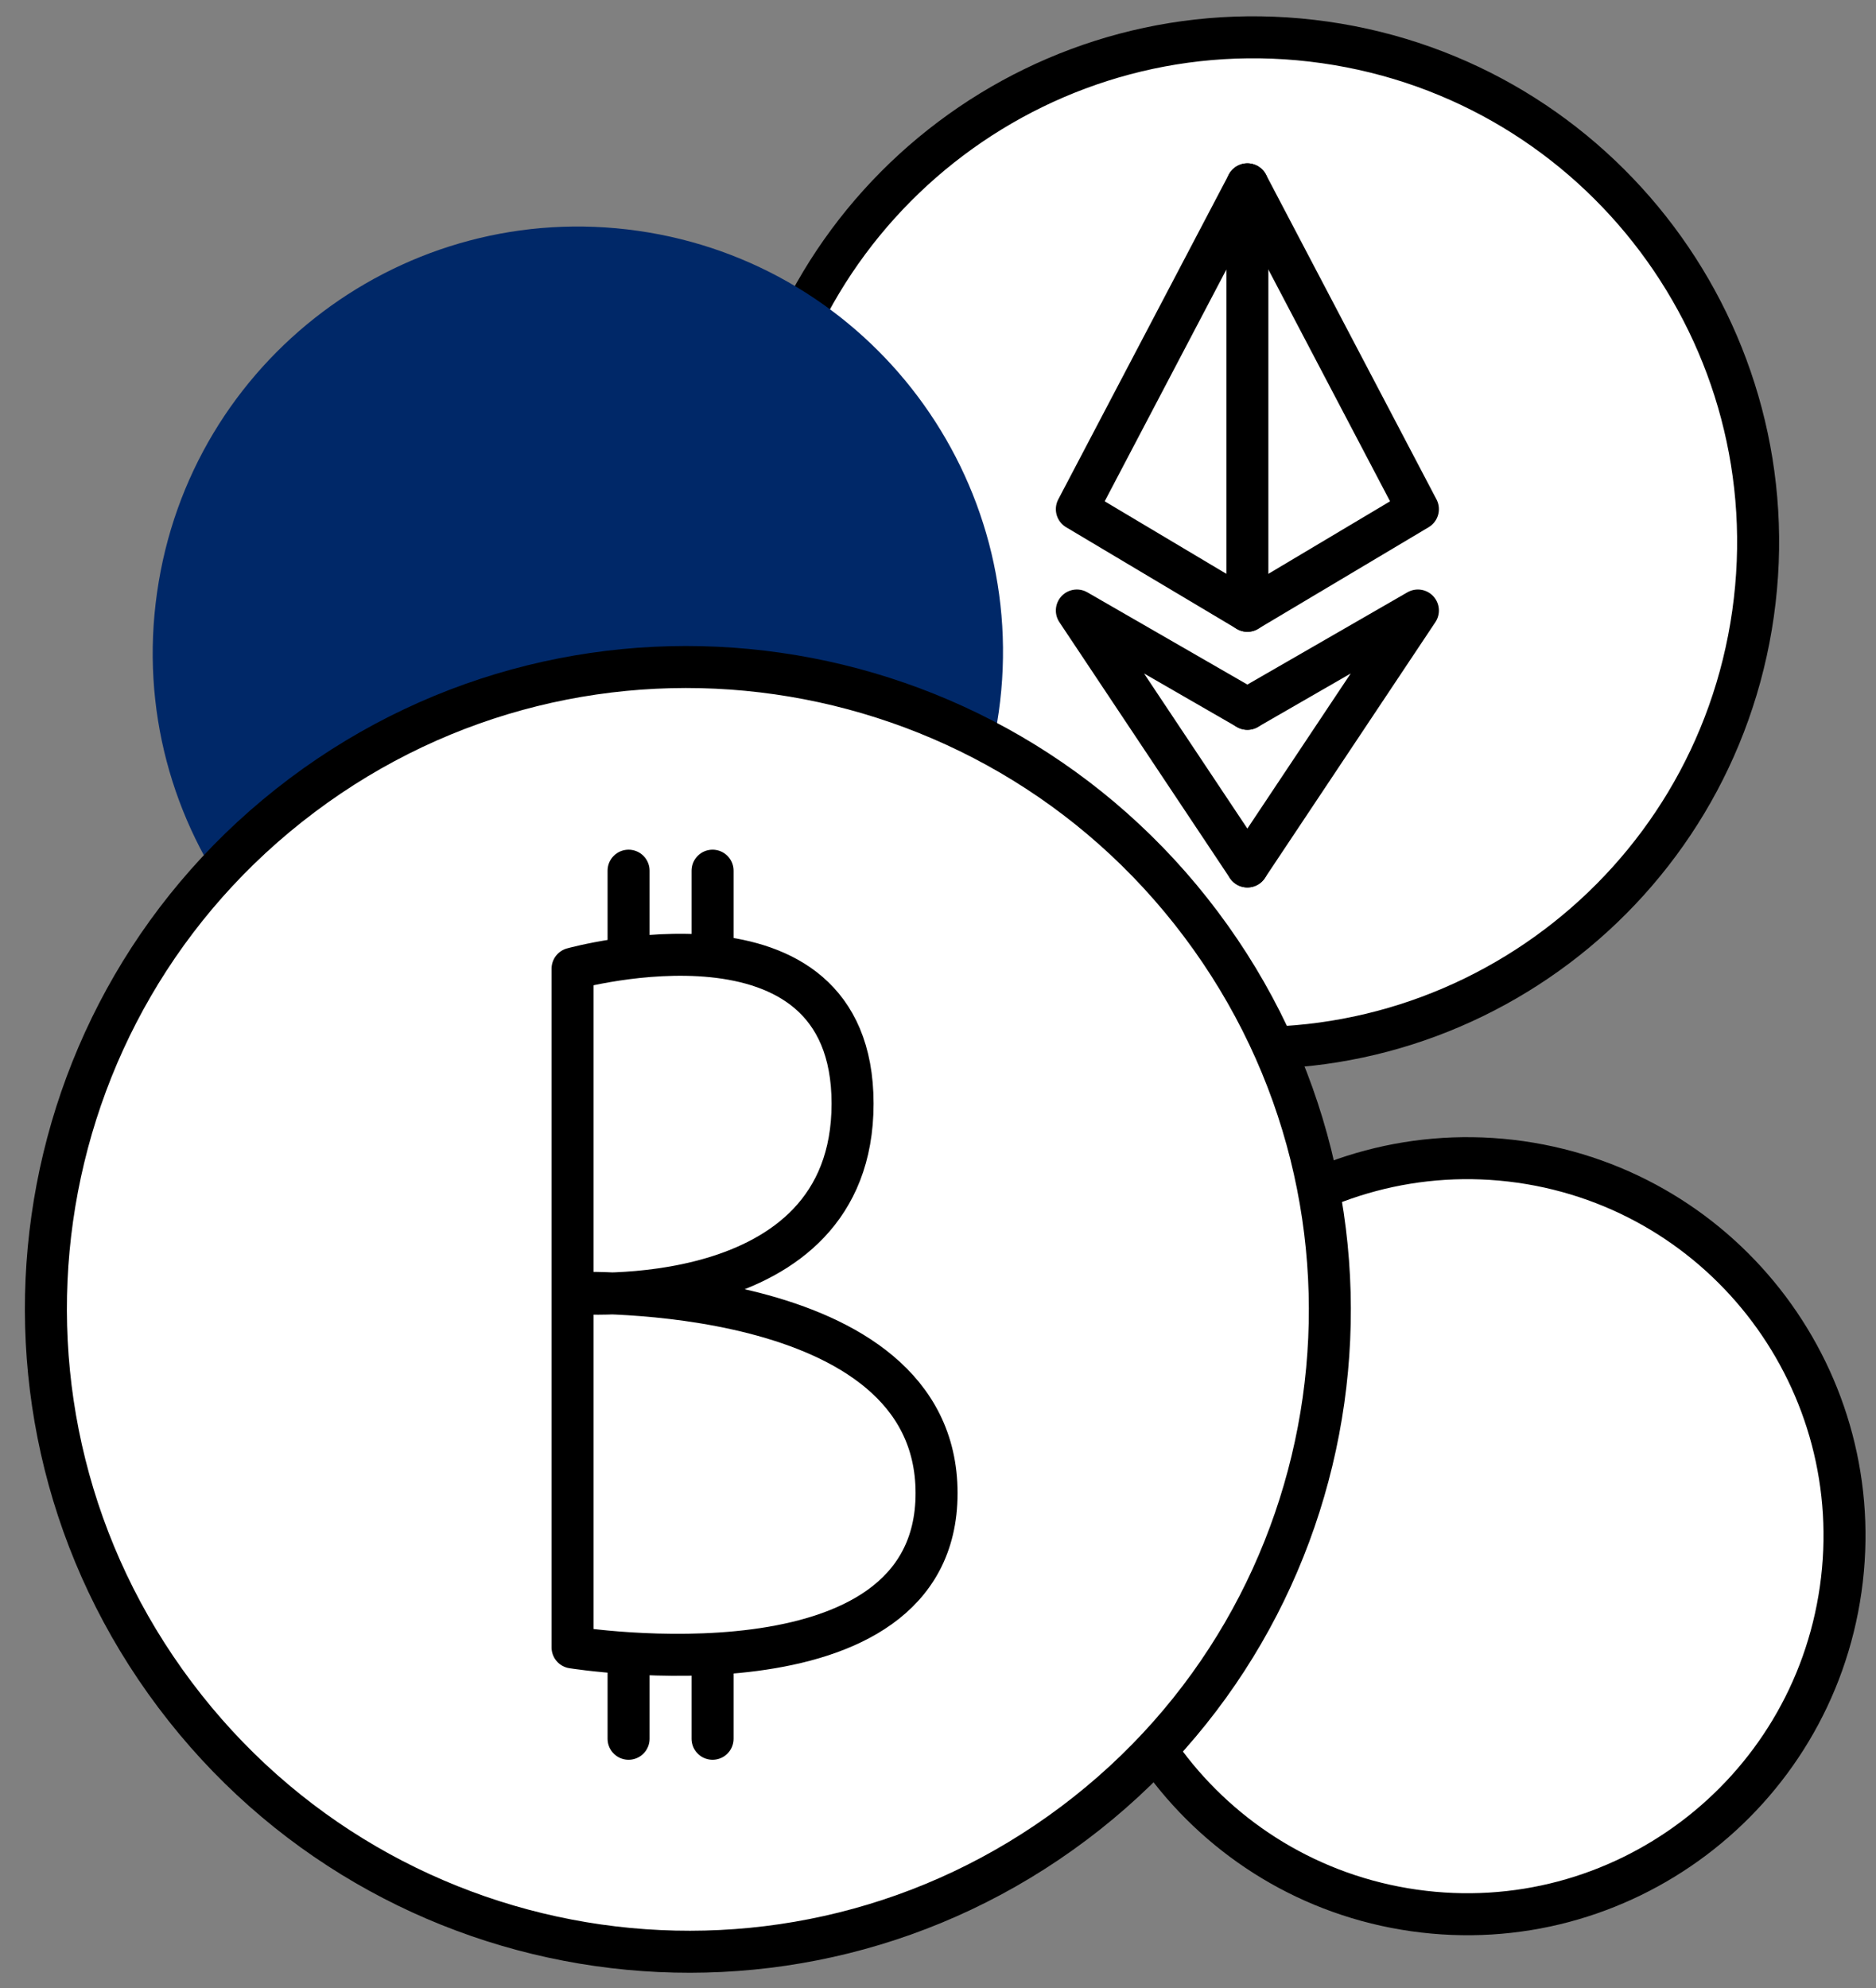<svg width="67" height="71" viewBox="0 0 67 71" fill="none" xmlns="http://www.w3.org/2000/svg">
<rect x="0" y="0" width="67" height="71" fill="#808080" stroke="none"/>
<g clip-path="url(#clip0_423_428)">
<path d="M42.239 37.243C52.089 38.643 61.209 31.783 62.609 21.913C64.009 12.043 57.159 2.913 47.309 1.513C37.459 0.113 28.339 6.973 26.939 16.843C25.539 26.713 32.389 35.843 42.239 37.243Z" fill="white" stroke="black" stroke-width="1.5" stroke-miterlimit="10" stroke-linecap="round" stroke-linejoin="round"/>
<path d="M38.459 18.183L44.549 6.583V21.812L38.459 18.183Z" stroke="black" stroke-width="1.5" stroke-linecap="round" stroke-linejoin="round"/>
<path d="M44.549 30.942L38.459 21.802L44.549 25.312" stroke="black" stroke-width="1.5" stroke-linecap="round" stroke-linejoin="round"/>
<path d="M44.549 6.583L50.639 18.183L44.549 21.812" stroke="black" stroke-width="1.5" stroke-linecap="round" stroke-linejoin="round"/>
<path d="M44.549 30.942L50.639 21.802L44.549 25.312" stroke="black" stroke-width="1.5" stroke-linecap="round" stroke-linejoin="round"/>
<path d="M50.499 68.223C57.869 69.273 64.689 64.133 65.739 56.753C66.789 49.373 61.669 42.543 54.299 41.493C46.929 40.453 40.109 45.583 39.059 52.963C38.009 60.343 43.129 67.173 50.499 68.223Z" fill="white" stroke="black" stroke-width="1.5" stroke-miterlimit="10" stroke-linecap="round" stroke-linejoin="round"/>
<path d="M18.499 38.352C26.799 39.532 34.489 33.752 35.669 25.433C36.849 17.113 31.079 9.422 22.779 8.242C14.479 7.062 6.789 12.842 5.609 21.162C4.419 29.473 10.189 37.172 18.499 38.352Z" fill="#002868"/>
<path d="M38.349 65.112C48.469 57.513 50.499 43.133 42.889 33.002C35.279 22.872 20.909 20.802 10.789 28.402C0.669 36.002 -1.371 50.383 6.249 60.523C13.859 70.653 28.229 72.713 38.349 65.112Z" fill="white" stroke="black" stroke-width="1.5" stroke-miterlimit="10" stroke-linecap="round" stroke-linejoin="round"/>
<path d="M20.449 46.172V58.832C20.449 58.832 33.449 60.922 33.449 53.322C33.449 45.722 20.449 46.172 20.449 46.172ZM20.449 46.172V34.592C20.449 34.592 30.449 31.812 30.449 39.412C30.449 47.012 20.449 46.172 20.449 46.172Z" stroke="black" stroke-width="1.5" stroke-linecap="round" stroke-linejoin="round"/>
<path d="M22.449 59.093V62.093" stroke="black" stroke-width="1.5" stroke-linecap="round" stroke-linejoin="round"/>
<path d="M25.449 59.093V62.093" stroke="black" stroke-width="1.5" stroke-linecap="round" stroke-linejoin="round"/>
<path d="M22.449 31.093V34.093" stroke="black" stroke-width="1.5" stroke-linecap="round" stroke-linejoin="round"/>
<path d="M25.449 31.093V34.093" stroke="black" stroke-width="1.5" stroke-linecap="round" stroke-linejoin="round"/>
</g>
<defs>
<clipPath id="clip0_423_428">
<rect width="65.74" height="69.86" fill="white" transform="translate(0.889 0.583)"/>
</clipPath>
</defs>
</svg>
